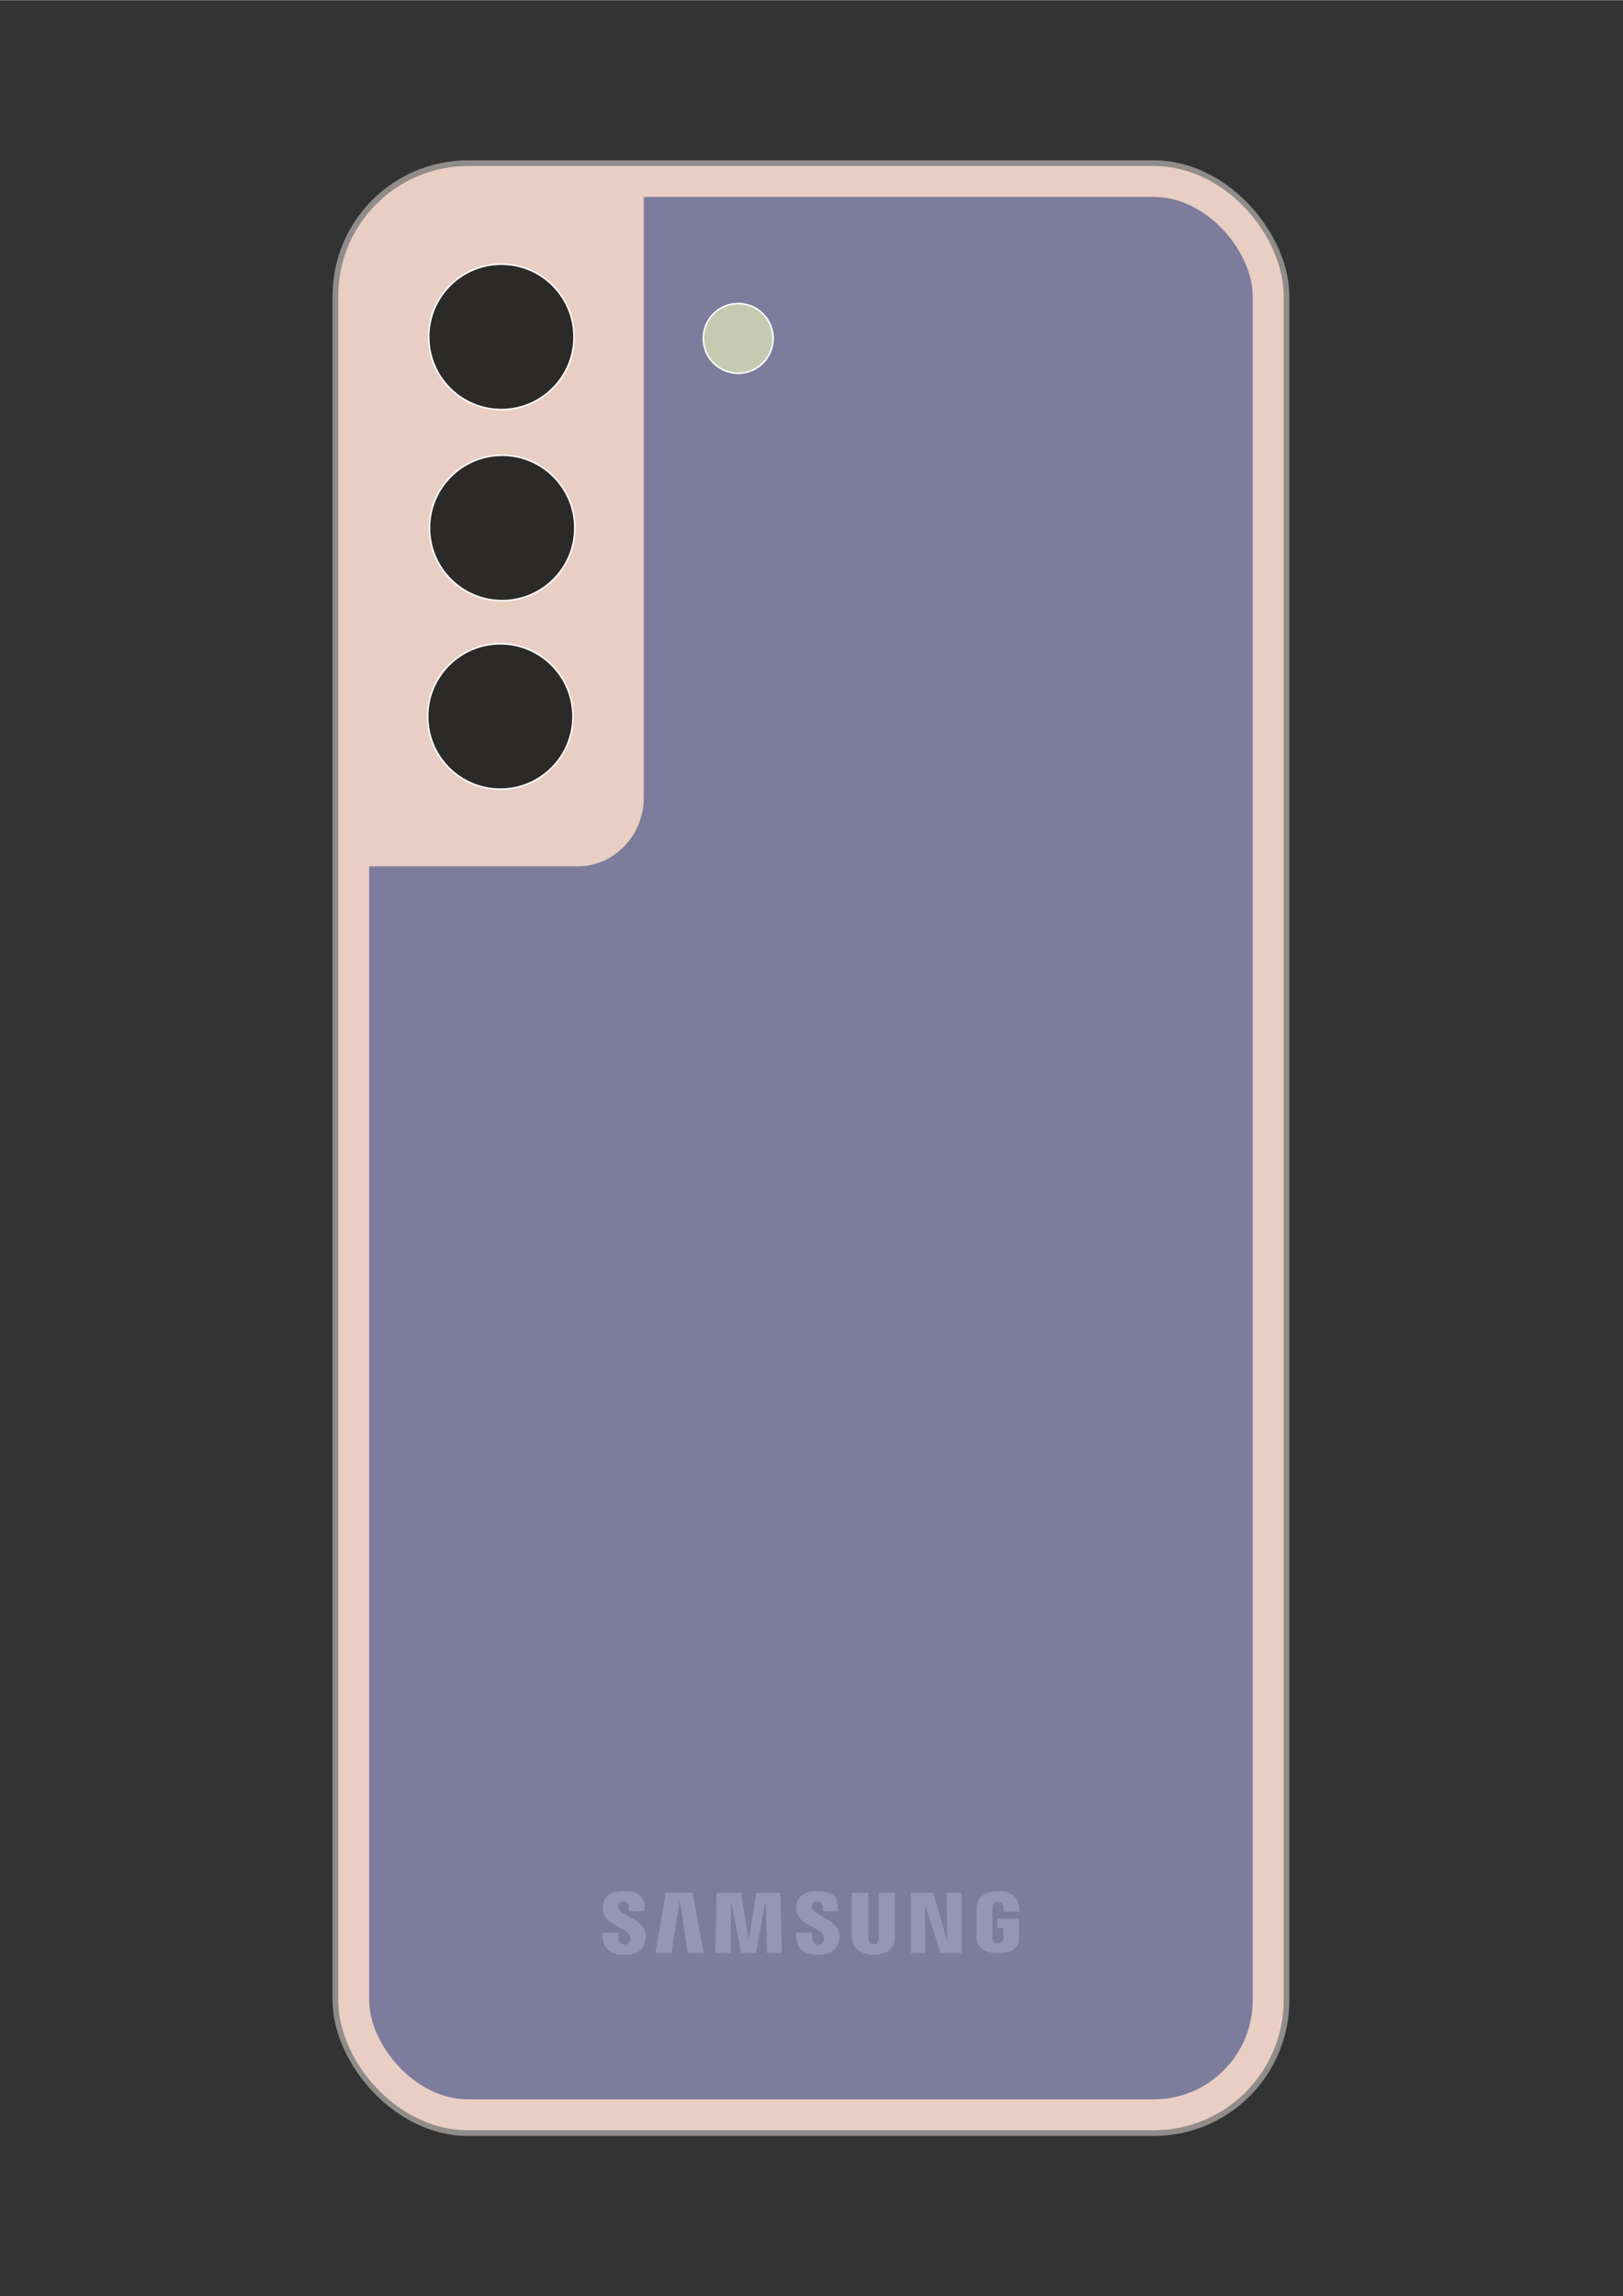 <?xml version="1.0" encoding="UTF-8"?>
<!DOCTYPE svg PUBLIC "-//W3C//DTD SVG 1.1//EN" "http://www.w3.org/Graphics/SVG/1.1/DTD/svg11.dtd">
<!-- Creator: CorelDRAW 2021 (64-Bit) -->
<svg xmlns="http://www.w3.org/2000/svg" xml:space="preserve" width="2480px" height="3508px" version="1.1" style="shape-rendering:geometricPrecision; text-rendering:geometricPrecision; image-rendering:optimizeQuality; fill-rule:evenodd; clip-rule:evenodd"
viewBox="0 0 2480 3507.43"
 xmlns:xlink="http://www.w3.org/1999/xlink"
 xmlns:xodm="http://www.corel.com/coreldraw/odm/2003">
 <rect x="0" y="0" width="2480" height="3507.43" fill="#333333" stroke="none"/>
 <defs>
  <style type="text/css">
   <![CDATA[
    .str0 {stroke:#908C89;stroke-width:11.81;stroke-miterlimit:22.926}
    .str1 {stroke:#E9CEC3;stroke-width:47.24;stroke-miterlimit:22.926}
    .str2 {stroke:#FEFEFE;stroke-width:2.36;stroke-miterlimit:22.926}
    .fil0 {fill:none}
    .fil3 {fill:#2B2A29}
    .fil1 {fill:#7D7C9C}
    .fil5 {fill:#9695B5}
    .fil4 {fill:#C6CAB0}
    .fil2 {fill:#E9CEC3}
   ]]>
  </style>
 </defs>
 <g id="Layer_x0020_1">
  <rect class="fil0 str0" x="514.05" y="250.5" width="1450.22" height="3006.55" rx="201.32" ry="201.32"/>
  <rect class="fil1 str1" x="540.49" y="276.95" width="1397.33" height="2953.66" rx="174.87" ry="174.87"/>
  <path class="fil2" d="M652.1 289.32l169.5 0 60.91 0 101.12 0 0 104.45 0 17.18 0 807.87c0,57.45 -45.5,104.45 -101.12,104.45l-153.08 0 -77.33 0 -101.12 0 0 -104.45 0 -71.34 0 -753.71c0,-57.45 45.5,-104.45 101.12,-104.45z"/>
  <circle class="fil3 str2" cx="764.51" cy="1094.32" r="111.04"/>
  <circle class="fil3 str2" cx="767.31" cy="806.3" r="111.04"/>
  <circle class="fil3 str2" cx="766.11" cy="514.39" r="111.04"/>
  <circle class="fil4 str2" cx="1128" cy="516.73" r="53.3"/>
  <path class="fil5" d="M1093.1 2983.4l23.49 0c0,-25.66 0.46,-50.08 0.46,-75.88l0.92 0c0.13,1.65 0.59,2.84 0.92,4.56l11.68 61.49c0.33,1.78 0.4,3.04 0.79,4.69 0.27,1.12 0.8,3.69 0.86,5.14l23.03 0 13.79 -75.87 1.39 0c0,11.21 0.46,21.9 0.46,33.58l0.46 24.88c0,1.31 0.06,2.5 0.13,3.69l0.33 13.72 22.96 0 -1.32 -52.45c0,-2.64 -0.46,-3.1 -0.53,-5.48 -0.13,-3.96 0.14,-8.05 0.07,-12l-0.46 -11.48c0,-2.45 -0.13,-3.96 -0.33,-5.68 -0.33,-2.24 0.59,-4.88 -1.52,-4.88l-33.58 0c-2.25,0 -2.38,5.48 -2.64,7.46l-2.91 18.27c-2.37,9.9 -4.48,32.8 -7.38,45.13 -0.07,-0.13 -0.14,-0.39 -0.14,-0.32l-3.1 -17.16c-0.53,-2.7 -0.86,-5.94 -1.32,-8.77l-4.29 -26.99c-0.85,-5.34 -1.91,-12.4 -3.1,-17.62l-36.82 0c-1.12,4.69 -0.92,26.79 -0.92,34.05 0,4.42 -0.46,7 -0.46,11.48 0,15.77 -0.92,30.95 -0.92,46.45l0 -0.01 0 0z"/>
  <path class="fil5" d="M1391.73 2892.74l0 90.66 22.57 0c0,-3.3 -0.46,-4.75 -0.46,-8.25l0 -27.64c0,-3.56 -0.46,-5.61 -0.46,-8.71l0 -27.65c0.52,0.6 -0.07,-0.26 0.72,0.73 0.53,0.59 0.2,0.06 0.59,0.79 0.33,0.6 0.6,1.58 0.8,2.38l4.35 13.59c0.46,1.45 0.92,3.03 1.45,4.55l4.42 13.99c1.06,3.17 1.99,6 2.84,9.1l5.88 18.55c0.92,2.97 2.17,8.57 3.82,8.57l29.89 0c1.06,0 1.39,-0.26 1.39,-1.37l0 -88.76c0,-1.12 -0.72,-1.84 -1.85,-1.84l-19.79 0c-1.59,0 -1.39,1.12 -1.39,2.7 -0.2,10.3 0.46,21.91 0.46,31.34 0,5.94 0,11.95 0,17.95 0,6.27 0.46,11.02 0.46,17.49 -1.84,-0.53 -2.04,-3.57 -3.43,-8.12 -0.86,-3.1 -1.65,-5.87 -2.57,-8.91l-13.26 -44.73c-1.78,-6.2 -1.39,-7.72 -4.16,-7.72l-30.88 0c-1.06,0 -1.39,0.26 -1.39,1.32l0 -0.01 0 0z"/>
  <path class="fil5" d="M1301.54 2892.74l0 66.78c0,4.42 1.32,8.57 2.84,11.48 4.35,8.38 13.26,12.61 22.36,14.39 1.65,0.32 5.02,0.45 6.73,0.66 3.04,0.45 10.5,-0.6 12.8,-1.18 5.48,-1.47 8.05,-2.39 12.48,-5.89l1.98 -1.71c3.69,-3.83 6.66,-9.64 6.66,-15.44l0 -70.4 -23.03 0c-2.24,0 -1.39,4.68 -1.39,9.17l0 54.76c0,3.89 0.2,7.26 -0.99,10.03 -1.91,4.56 -6.39,5.87 -11.14,3.5 -4.16,-2.18 -3.96,-8.05 -3.96,-12.61l0 -60.76c0.06,-2.05 0.52,-4.09 -1.39,-4.09l-22.57 0c-1.05,0 -1.38,0.26 -1.38,1.32l0 -0.01 0 0z"/>
  <path class="fil5" d="M1492.09 2922.7l0 31.74c0,10.75 1.19,16.16 6.99,21.52 8.32,7.72 20.13,7.44 30.75,7.44 14.65,0 27.12,-6.73 27.12,-22.04l0 -29.03c0,-1.05 -0.32,-1.38 -1.39,-1.38l-30.35 0c-1.05,0 -1.39,0.33 -1.39,1.38l0 11.09c0,2.24 3.63,1.38 9.64,1.38l0 16.1c0,9.11 -16.76,10.82 -17.03,0 0,-0.79 -0.06,-1.45 -0.06,-2.17l0.06 -44.8c0.07,-2.05 0.33,-2.97 1.06,-4.43 2.57,-5.01 15.51,-7.39 15.97,6.27 0.26,6.21 -3.63,4.62 23.96,4.62 0,-5.67 -0.41,-9.37 -1.93,-14.18 -0.51,-1.59 -1.37,-3.7 -2.24,-5.15 -0.66,-1.12 -2.18,-3.23 -3.1,-4.29 -2.25,-2.44 -6.01,-4.29 -9.17,-5.55 -6.01,-2.3 -11.88,-2.11 -18.55,-2.11 -9.56,0 -18.27,3.7 -23.15,8.58 -6.21,6.27 -7.2,12.93 -7.2,25.01l0.01 0 0 0z"/>
  <path class="fil5" d="M1216.41 2914.39c0,5.8 2.44,11.94 5.94,16.16 2.97,3.7 8.38,7.33 12.8,9.77 1.32,0.72 2.24,1.12 3.63,1.91 7.66,4.22 20.46,9.24 20.46,19.13 0,2.65 -0.79,5.15 -2.17,6.54 -4.37,4.36 -16.24,5.02 -16.24,-10.69 0,-2.58 0.45,-2.71 0.45,-5.08l-25.33 0c0,23.96 9.76,34.05 34.97,34.05 18.68,0 31.74,-8.64 31.74,-28.51 0,-12.07 -8.77,-19.92 -17.88,-25.34l-13.79 -7.85c-0.54,-0.33 -0.99,-0.53 -1.45,-0.86 -6.01,-3.69 -9.18,-6 -9.18,-12.47 0,-8.18 17.03,-11.02 17.03,3.7 0,5.8 -5.55,4.62 20.72,4.62 1.25,0 1.25,-0.2 2.31,-0.46 0,-12.34 -0.4,-22.44 -14.12,-27.78 -6.66,-2.58 -12.8,-2.11 -19.92,-2.11 -11.3,0 -23.37,4.15 -27.46,13.98 -1.06,2.51 -2.51,7.99 -2.51,11.28l0 0.01 0 0z"/>
  <path class="fil5" d="M921.01 2912.08c0,11.68 2.44,17.09 12.07,24.28l13.4 7.78c4.88,2.31 12.66,6.67 15.38,11.29 1.85,3.1 2.3,8.05 0.33,11.21 -3.84,6.35 -14.38,4.89 -16.43,-3.36 -1.26,-5.02 -0.73,-5.67 -0.27,-11.15l-24.94 0c-0.07,2.18 -0.53,1.58 -0.4,3.63 1.19,19.86 10.03,30.42 33.52,30.42 10.37,0 18.55,-1.71 24.29,-6.54 10.69,-9.04 11.81,-28.7 2.97,-37.74l-2.44 -2.57c-6.66,-6.47 -15.91,-10.42 -23.63,-15.04 -4.69,-2.84 -10.43,-6.01 -10.43,-12.21 0,-10.49 17.04,-10.03 17.04,0.92l0 6.47 21.64 0c3.96,0 4.75,-30.35 -23.89,-30.35 -12.35,0 -28.58,-0.2 -35.31,12.53 -1.25,2.31 -2.9,7.13 -2.9,10.43l0 0 0 0z"/>
  <path class="fil5" d="M1001.52 2982.03l0 1.37 24.41 0 12.4 -79.11c1.59,1.12 2.12,9.04 2.51,11.75 0.66,4.42 1.25,8.44 1.91,12.8l7.33 50.67c0.59,4.83 -1.92,3.89 10.36,3.89 4.88,0 9.83,0 14.71,0 -0.59,-1.18 -0.79,-3.49 -1.12,-5.27l-14.65 -82.02c-0.27,-1.39 -0.33,-4.69 -2.18,-4.69l-38.66 0c-1.79,0 -1.59,2.71 -1.85,4.56l-15.18 86.05 0.01 0z"/>
 </g>
</svg>
